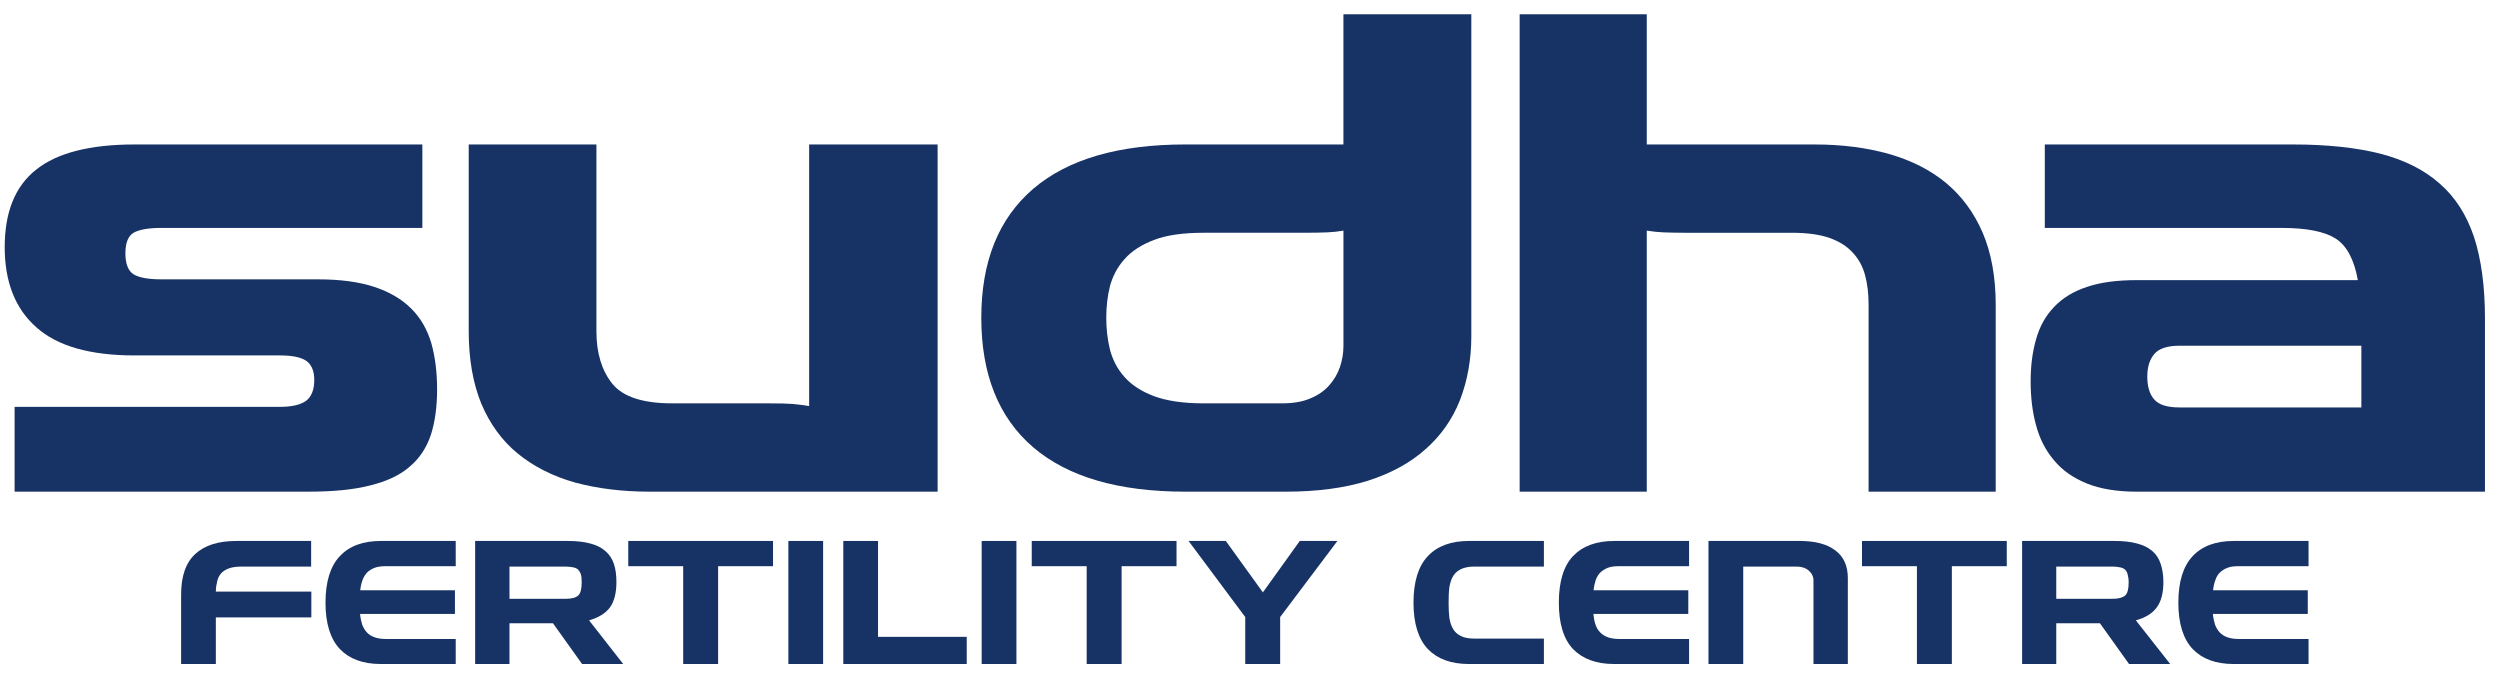 <svg width="151" height="41" viewBox="0 0 151 41" fill="none" xmlns="http://www.w3.org/2000/svg">
<path d="M0.882 29.697V24.574H16.906C17.644 24.574 18.172 24.445 18.5 24.199C18.817 23.953 18.981 23.531 18.981 22.956C18.981 22.405 18.817 22.019 18.5 21.796C18.172 21.573 17.644 21.468 16.906 21.468H8.126C5.441 21.468 3.46 20.905 2.195 19.768C0.917 18.643 0.284 17.025 0.284 14.927C0.284 12.805 0.917 11.235 2.195 10.238C3.46 9.23 5.442 8.726 8.126 8.726H25.51V13.766H9.744C8.946 13.766 8.395 13.872 8.067 14.059C7.739 14.258 7.575 14.669 7.575 15.302C7.575 15.935 7.739 16.357 8.067 16.568C8.395 16.767 8.946 16.872 9.744 16.872H19.192C20.551 16.872 21.689 17.025 22.614 17.33C23.529 17.634 24.267 18.068 24.83 18.631C25.404 19.194 25.803 19.897 26.049 20.717C26.284 21.55 26.401 22.487 26.401 23.53C26.401 24.586 26.272 25.488 26.026 26.262C25.768 27.035 25.346 27.68 24.748 28.184C24.162 28.7 23.353 29.075 22.356 29.321C21.348 29.579 20.117 29.696 18.641 29.696H0.882V29.697Z" fill="#173366"/>
<path d="M39.248 29.697C37.584 29.697 36.083 29.509 34.735 29.146C33.399 28.77 32.238 28.184 31.277 27.399C30.316 26.614 29.589 25.606 29.073 24.387C28.569 23.156 28.311 21.702 28.311 20.014V8.726H36.024V20.014C36.024 21.339 36.352 22.394 36.986 23.179C37.619 23.965 38.826 24.363 40.608 24.363H46.504C47.102 24.363 47.559 24.375 47.875 24.398C48.203 24.433 48.544 24.468 48.872 24.527V8.726H56.632V29.697H39.248Z" fill="#173366"/>
<path d="M81.143 13.93C80.803 13.989 80.475 14.024 80.147 14.036C79.819 14.047 79.362 14.059 78.775 14.059H72.703C71.461 14.059 70.464 14.2 69.703 14.493C68.929 14.786 68.343 15.173 67.921 15.653C67.487 16.134 67.206 16.685 67.042 17.283C66.889 17.892 66.819 18.525 66.819 19.194C66.819 19.85 66.889 20.495 67.042 21.116C67.206 21.737 67.487 22.288 67.921 22.769C68.343 23.249 68.929 23.636 69.703 23.929C70.465 24.21 71.461 24.363 72.703 24.363H77.416C78.096 24.363 78.67 24.269 79.127 24.07C79.596 23.882 79.983 23.613 80.276 23.284C80.569 22.956 80.792 22.581 80.932 22.171C81.073 21.749 81.144 21.327 81.144 20.881V13.93H81.143ZM71.601 29.697C67.557 29.697 64.498 28.806 62.399 27.012C60.313 25.219 59.27 22.605 59.27 19.194C59.27 15.794 60.313 13.204 62.399 11.41C64.498 9.616 67.557 8.725 71.601 8.725H81.143V0.86H88.868V20.307C88.868 21.714 88.633 22.992 88.188 24.152C87.731 25.313 87.039 26.309 86.102 27.13C85.176 27.962 84.003 28.595 82.609 29.041C81.214 29.474 79.561 29.697 77.673 29.697H71.601V29.697Z" fill="#173366"/>
<path d="M112.863 29.697V18.408C112.863 17.74 112.793 17.154 112.652 16.626C112.511 16.099 112.265 15.642 111.902 15.255C111.55 14.868 111.081 14.575 110.484 14.364C109.897 14.165 109.147 14.06 108.245 14.06H101.833C101.27 14.06 100.824 14.048 100.496 14.036C100.18 14.024 99.828 13.989 99.465 13.931V29.697H91.787V0.86H99.465V8.726H109.593C111.234 8.726 112.734 8.914 114.094 9.3C115.454 9.687 116.603 10.273 117.552 11.059C118.49 11.844 119.229 12.841 119.756 14.06C120.272 15.279 120.541 16.721 120.541 18.409V29.697H112.863V29.697Z" fill="#173366"/>
<path d="M142.626 20.882H131.642C130.915 20.882 130.399 21.046 130.118 21.386C129.837 21.714 129.696 22.171 129.696 22.746C129.696 23.355 129.837 23.812 130.118 24.129C130.4 24.457 130.915 24.609 131.642 24.609H142.626V20.882ZM129.063 29.697C127.867 29.697 126.871 29.533 126.05 29.204C125.23 28.876 124.562 28.407 124.058 27.798C123.542 27.188 123.19 26.485 122.979 25.688C122.757 24.891 122.651 24 122.651 23.039C122.651 22.101 122.757 21.257 122.979 20.495C123.19 19.733 123.542 19.088 124.058 18.549C124.562 18.01 125.23 17.599 126.05 17.33C126.871 17.049 127.867 16.92 129.063 16.92H142.414C142.192 15.677 141.746 14.845 141.078 14.411C140.41 13.989 139.332 13.767 137.831 13.767H123.506V8.726H138.511C140.55 8.726 142.297 8.913 143.75 9.277C145.204 9.652 146.411 10.25 147.349 11.082C148.299 11.903 148.99 12.993 149.436 14.329C149.869 15.665 150.092 17.307 150.092 19.229V29.697H129.063V29.697Z" fill="#173366"/>
<path d="M13.037 37.293V40.106H10.939V35.909C10.939 34.808 11.22 33.987 11.795 33.459C12.369 32.932 13.19 32.674 14.28 32.674H18.793V34.221H14.597C14.28 34.221 14.034 34.257 13.835 34.327C13.635 34.398 13.471 34.503 13.354 34.632C13.237 34.772 13.155 34.925 13.119 35.112C13.072 35.3 13.037 35.511 13.037 35.733H18.805V37.292H13.037V37.293Z" fill="#173366"/>
<path d="M23.001 40.106C21.923 40.106 21.102 39.801 20.528 39.203C19.953 38.594 19.66 37.656 19.66 36.402C19.66 35.136 19.953 34.198 20.528 33.588C21.102 32.979 21.923 32.674 23.001 32.674H27.526V34.198H23.306C23.048 34.198 22.825 34.221 22.638 34.292C22.45 34.362 22.298 34.456 22.181 34.573C22.064 34.691 21.97 34.843 21.899 35.031C21.829 35.218 21.782 35.417 21.759 35.652H27.479V37.082H21.747C21.771 37.328 21.818 37.539 21.876 37.727C21.947 37.914 22.04 38.067 22.158 38.196C22.275 38.325 22.427 38.418 22.615 38.489C22.802 38.559 23.037 38.594 23.306 38.594H27.526V40.106H23.001V40.106Z" fill="#173366"/>
<path d="M30.773 34.221V36.167H34.184C34.536 36.167 34.782 36.097 34.923 35.968C35.063 35.839 35.134 35.582 35.134 35.183C35.134 34.984 35.122 34.831 35.087 34.702C35.052 34.585 34.993 34.491 34.923 34.409C34.852 34.339 34.747 34.292 34.63 34.269C34.513 34.245 34.36 34.222 34.184 34.222H30.773V34.221ZM35.157 40.106L33.399 37.644H30.773V40.106H28.698V32.674H34.278C34.817 32.674 35.274 32.721 35.649 32.827C36.024 32.921 36.329 33.073 36.563 33.284C36.798 33.483 36.974 33.741 37.079 34.057C37.185 34.374 37.232 34.737 37.232 35.159C37.232 35.804 37.103 36.32 36.845 36.683C36.575 37.047 36.153 37.304 35.579 37.468L37.642 40.106H35.157Z" fill="#173366"/>
<path d="M41.264 40.106V34.198H37.947V32.674H46.691V34.198H43.374V40.106H41.264Z" fill="#173366"/>
<path d="M49.716 32.674H47.618V40.106H49.716V32.674Z" fill="#173366"/>
<path d="M50.935 40.106V32.674H53.033V38.465H58.39V40.106H50.935Z" fill="#173366"/>
<path d="M61.392 32.674H59.293V40.106H61.392V32.674Z" fill="#173366"/>
<path d="M65.635 40.106V34.198H62.317V32.674H71.062V34.198H67.745V40.106H65.635Z" fill="#173366"/>
<path d="M75.212 40.106V37.269L71.789 32.674H74.039L76.278 35.78L78.506 32.674H80.78L77.322 37.269V40.106H75.212Z" fill="#173366"/>
<path d="M88.715 40.106C87.649 40.106 86.817 39.801 86.242 39.203C85.668 38.594 85.375 37.656 85.375 36.402C85.375 35.136 85.668 34.198 86.242 33.588C86.817 32.979 87.649 32.674 88.715 32.674H93.252V34.221H89.044C88.715 34.221 88.446 34.28 88.246 34.374C88.047 34.468 87.883 34.608 87.777 34.784C87.66 34.972 87.59 35.194 87.543 35.464C87.508 35.733 87.496 36.05 87.496 36.402C87.496 36.742 87.508 37.046 87.543 37.328C87.59 37.597 87.66 37.82 87.777 38.008C87.883 38.184 88.047 38.324 88.246 38.418C88.446 38.523 88.715 38.57 89.044 38.57H93.252V40.106H88.715Z" fill="#173366"/>
<path d="M97.495 40.106C96.417 40.106 95.596 39.801 95.01 39.203C94.436 38.594 94.154 37.656 94.154 36.402C94.154 35.136 94.436 34.198 95.01 33.588C95.596 32.979 96.417 32.674 97.495 32.674H102.02V34.198H97.8C97.531 34.198 97.308 34.221 97.121 34.292C96.945 34.362 96.792 34.456 96.663 34.573C96.546 34.691 96.452 34.843 96.382 35.031C96.323 35.218 96.276 35.417 96.253 35.652H101.973V37.082H96.241C96.264 37.328 96.3 37.539 96.37 37.727C96.429 37.914 96.522 38.067 96.651 38.196C96.769 38.325 96.921 38.418 97.109 38.489C97.296 38.559 97.531 38.594 97.8 38.594H102.02V40.106H97.495V40.106Z" fill="#173366"/>
<path d="M109.534 40.106V35.066C109.534 34.831 109.44 34.632 109.253 34.468C109.065 34.304 108.819 34.222 108.526 34.222H105.291V40.106H103.192V32.674H108.702C109.639 32.674 110.355 32.862 110.859 33.249C111.363 33.624 111.609 34.186 111.609 34.913V40.106H109.534V40.106Z" fill="#173366"/>
<path d="M115.782 40.106V34.198H112.465V32.674H121.209V34.198H117.892V40.106H115.782Z" fill="#173366"/>
<path d="M124.198 34.221V36.167H127.621C127.961 36.167 128.207 36.097 128.36 35.968C128.5 35.839 128.571 35.582 128.571 35.183C128.571 34.984 128.547 34.831 128.512 34.702C128.489 34.585 128.43 34.491 128.36 34.409C128.278 34.339 128.184 34.292 128.055 34.269C127.938 34.245 127.797 34.222 127.621 34.222H124.198V34.221ZM128.594 40.106L126.836 37.644H124.198V40.106H122.135V32.674H127.715C128.243 32.674 128.7 32.721 129.075 32.827C129.45 32.921 129.755 33.073 130.001 33.284C130.236 33.483 130.4 33.741 130.505 34.057C130.611 34.374 130.669 34.737 130.669 35.159C130.669 35.804 130.54 36.32 130.271 36.683C130.013 37.047 129.591 37.304 129.005 37.468L131.08 40.106H128.594Z" fill="#173366"/>
<path d="M134.913 40.106C133.834 40.106 133.014 39.801 132.439 39.203C131.865 38.594 131.572 37.656 131.572 36.402C131.572 35.136 131.865 34.198 132.439 33.588C133.014 32.979 133.834 32.674 134.913 32.674H139.437V34.198H135.218C134.96 34.198 134.725 34.221 134.549 34.292C134.362 34.362 134.209 34.456 134.092 34.573C133.963 34.691 133.87 34.843 133.811 35.031C133.74 35.218 133.694 35.417 133.67 35.652H139.39V37.082H133.658C133.682 37.328 133.729 37.539 133.787 37.727C133.858 37.914 133.951 38.067 134.069 38.196C134.186 38.325 134.338 38.418 134.526 38.489C134.713 38.559 134.948 38.594 135.218 38.594H139.437V40.106H134.913V40.106Z" fill="#173366"/>
</svg>
